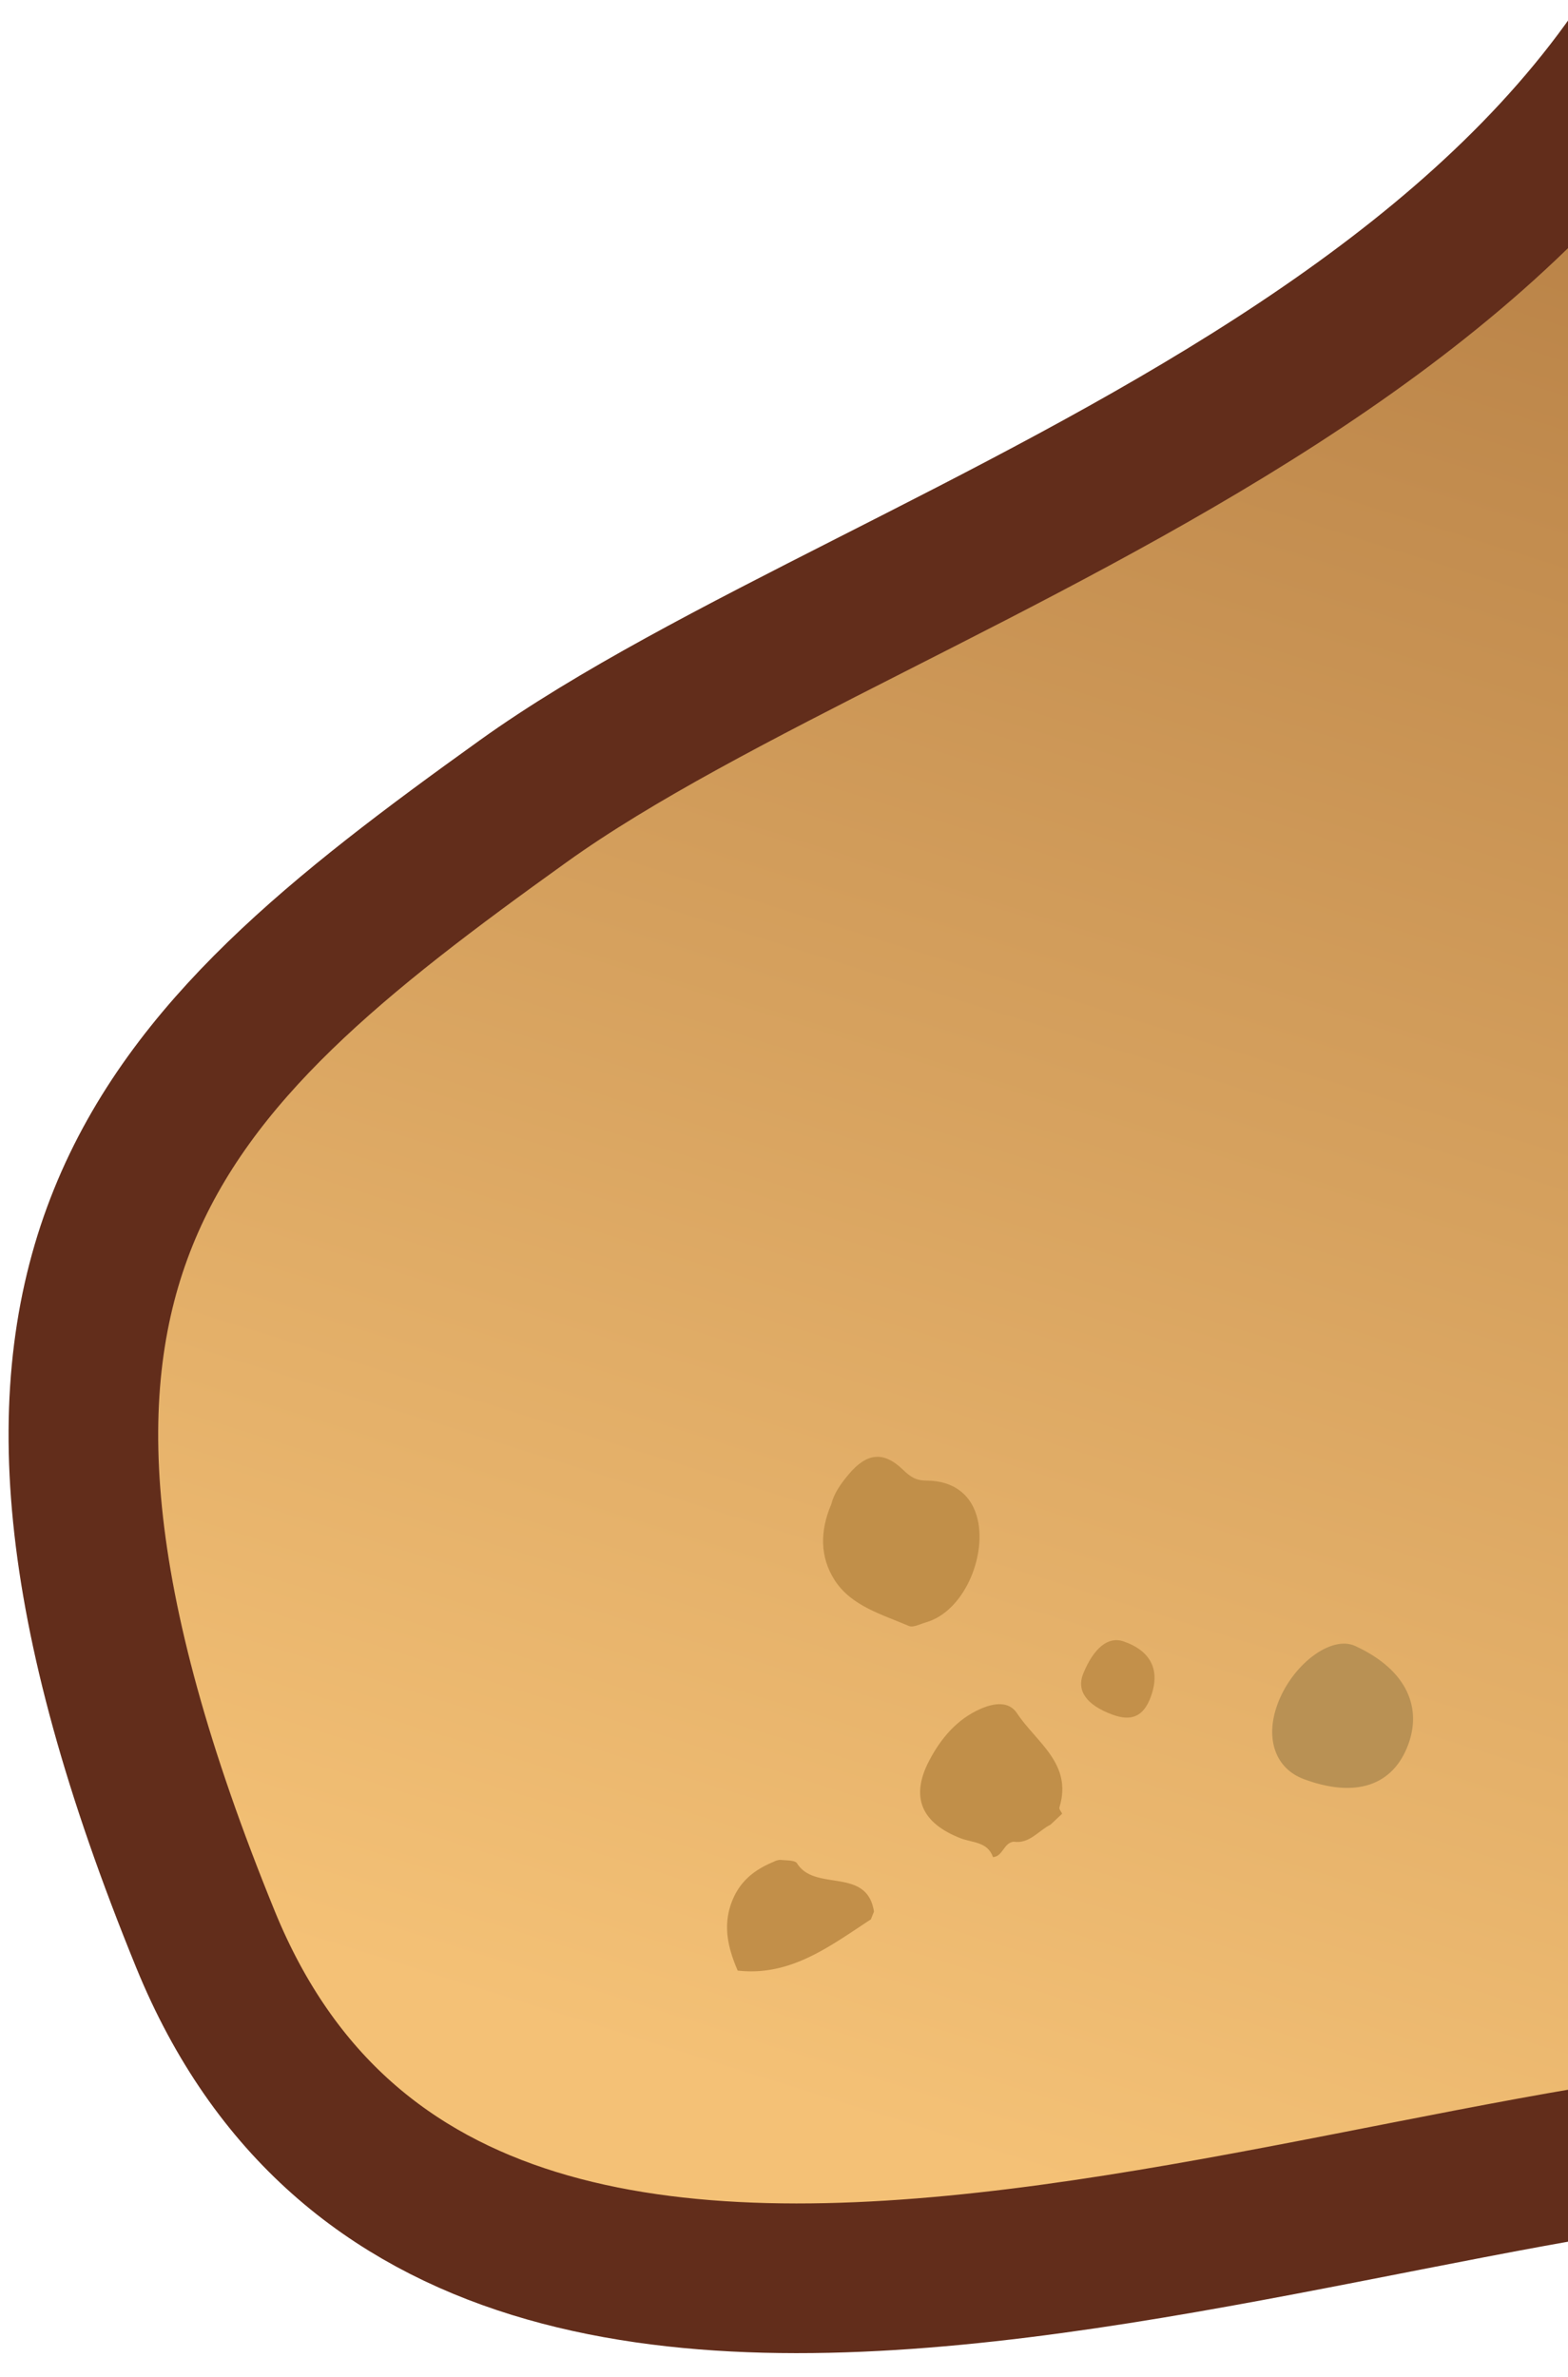 <svg xmlns="http://www.w3.org/2000/svg" xmlns:xlink="http://www.w3.org/1999/xlink" width="524" height="794" viewBox="0 0 524 794"><defs><clipPath id="clip-path"><rect id="Rectangle_90" data-name="Rectangle 90" width="524" height="794" transform="translate(1396 653)" fill="#fff" stroke="#707070" stroke-width="1"></rect></clipPath><linearGradient id="linear-gradient" x1="0.584" y1="0.294" x2="0.424" y2="1" gradientUnits="objectBoundingBox"><stop offset="0" stop-color="#b47d43"></stop><stop offset="1" stop-color="#f4c176"></stop></linearGradient></defs><g id="hand1.svg" transform="translate(-1396 -653)" clip-path="url(#clip-path)"><g id="Group_40" data-name="Group 40"><path id="Path_127" data-name="Path 127" d="M4378.433,648.64s-157.114-127.055-163.924,98.834-293.374,295.789-416.4,384.015-197.941,155.57-106.2,380.171,441.037,40.811,578.209,68.813S4378.433,648.64,4378.433,648.64Z" transform="translate(-2227.241 -210.883)" stroke="#622d1b" stroke-width="50" fill="url(#linear-gradient)"></path><g id="Group_39" data-name="Group 39" transform="translate(1028.539 198.314) rotate(20)"><path id="Path_134" data-name="Path 134" d="M225.122,301.055c-.4-3.75.67-7.57,2.04-11.33,3.165-8.705,8.13-11.39,16.46-7.7,3.185,1.41,5.34,1.97,8.71.75,8.485-3.065,15.925-.785,20.61,6.535,6.86,10.72,6.065,30.265-4.62,38.04-1.59,1.155-3.355,3.165-4.935,3.07-9.76-.575-20.215.36-28.465-5.845-7.35-5.53-10.365-13.85-9.8-23.525" transform="translate(708.585 377.637)" fill="#c18f49"></path><path id="Path_135" data-name="Path 135" d="M285.117,320.875q-1.2,2.385-2.405,4.77c-3.125,3.275-4.345,8.465-9.63,9.56-3.02,1.455-1.65,5.785-4.715,7.21-3.435-4.265-8.155-2.145-12.285-2.23-13.98-.29-20.645-7.03-18.77-20.84,1.115-8.205,3.96-16.17,10.33-22.181,3.405-3.21,7.85-5.63,11.82-2.67,9.26,6.9,23.33,9.41,24.075,24.71.025.58,1.03,1.115,1.58,1.67" transform="translate(756.442 428.594)" fill="#c18f49"></path><path id="Path_136" data-name="Path 136" d="M273.661,314.458l-.105,2.8c-9.76,12.985-18.57,27.07-35.965,31.271-5.825-6.18-10.2-12.845-9.655-21.985.415-6.9,3.735-11.9,8.545-16.29a5.009,5.009,0,0,1,1.91-1.365c1.875-.44,4.565-1.605,5.61-.79,8.935,6.99,22.285-7.035,29.66,6.355" transform="translate(719.997 487.256)" fill="#c28f49"></path><path id="Path_137" data-name="Path 137" d="M268.622,300.794c-.045,6.965-3.17,10.015-10.2,9.945-9.165-.085-13.935-3.44-13.67-9.62.39-9.245,3.6-14.525,8.89-14.635,9.78-.205,15.035,4.815,14.975,14.31" transform="translate(787.422 401.884)" fill="#c3904a"></path><path id="Path_138" data-name="Path 138" d="M257.647,308.844c-.03-14.15,8.87-28.105,17.8-27.35,19.725,1.68,27.945,12.32,27.865,24.9-.09,14.67-10.415,22.87-28.81,22.765-10.11-.06-16.83-8.155-16.855-20.315" transform="translate(839.028 381.829)" fill="#b99154"></path></g></g></g></svg>